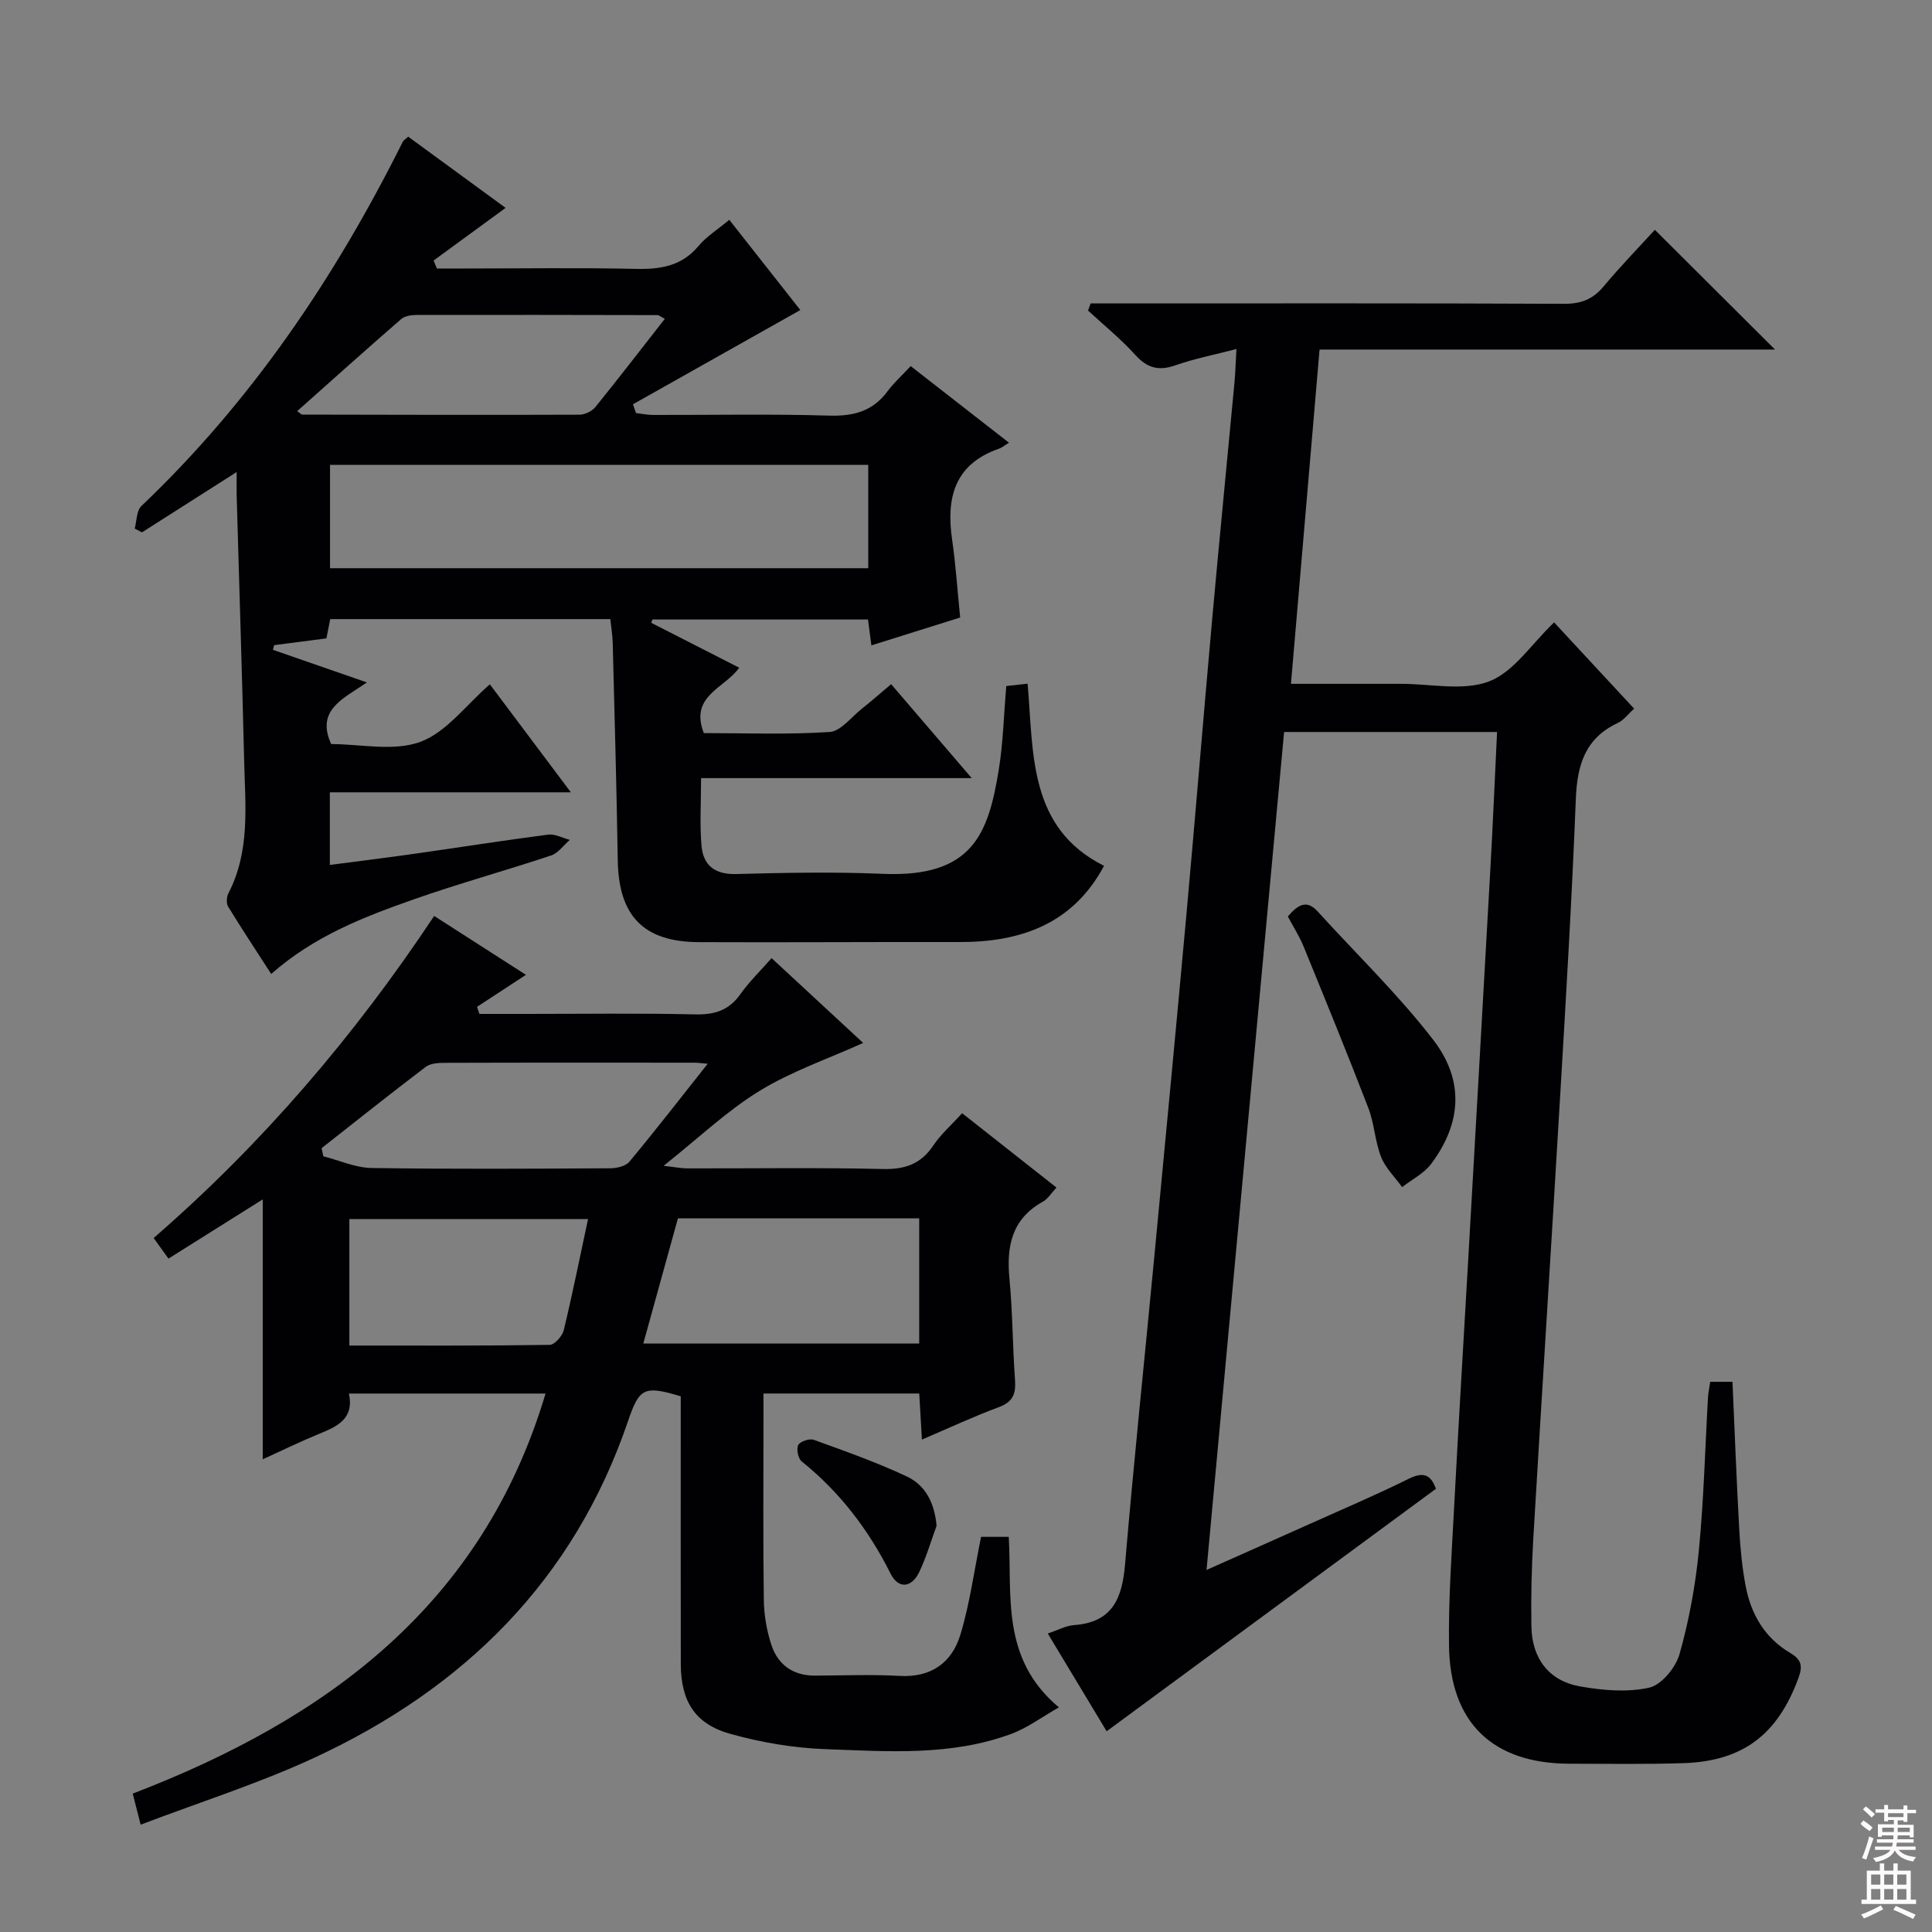 <svg enable-background="new 0 0 400 400" viewBox="0 0 400 400" xmlns="http://www.w3.org/2000/svg"><rect x="0" y="0" width="400" height="400" fill="#808080" stroke="none"/><g fill="#010103"><path d="m354.08 286.09h4.61c.46 10.32.84 20.42 1.4 30.52.22 3.97.6 7.97 1.35 11.87 1.11 5.77 3.97 10.64 9.15 13.71 2.3 1.36 2.72 2.59 1.77 5.19-4.27 11.67-11.44 17.26-23.82 17.66-7.82.26-15.66.12-23.49.12-15.96 0-24.85-8.44-25.05-24.48-.12-9.47.55-18.96 1.05-28.43.89-16.93 1.92-33.86 2.89-50.78 1.55-27.22 3.11-54.45 4.63-81.67.52-9.28.91-18.57 1.38-28.25-14.58 0-28.83 0-44.09 0-5.31 57.39-10.64 115.02-16.06 173.49 7.63-3.4 14.56-6.47 21.47-9.57 6.82-3.06 13.71-5.99 20.4-9.31 3.04-1.5 4.59-.84 5.62 2.08-22.61 16.65-45.19 33.28-68.17 50.2-3.76-6.24-7.89-13.11-12.19-20.24 2-.66 3.69-1.61 5.44-1.74 7.97-.57 9.96-5.56 10.56-12.57 1.8-21.2 4.03-42.36 6.04-63.54 2.25-23.65 4.51-47.29 6.66-70.95 1.85-20.37 3.5-40.75 5.33-61.12 1.47-16.38 3.1-32.75 4.63-49.13.18-1.96.23-3.94.4-6.89-4.61 1.2-8.74 2.01-12.68 3.39-3.44 1.2-5.8.54-8.25-2.16-3-3.31-6.5-6.15-9.79-9.19.18-.49.35-.99.53-1.48h5.08c31 0 61.99-.06 92.99.08 3.48.01 5.93-.94 8.15-3.61 3.51-4.21 7.34-8.14 10.6-11.71 8.29 8.26 16.44 16.39 24.88 24.79-31.29 0-62.66 0-94.3 0-1.99 23.24-3.92 45.87-5.92 69.21h17.21 5.5c6.17-.02 12.94 1.55 18.32-.51 5.1-1.95 8.74-7.71 13.45-12.21 5.34 5.75 10.82 11.66 16.57 17.86-1.22 1.09-2.14 2.38-3.4 2.97-6.75 3.16-8.39 8.71-8.67 15.69-.82 20.77-2.06 41.53-3.29 62.28-1.79 30.37-3.74 60.73-5.53 91.1-.35 5.98-.48 11.99-.38 17.98.11 6.62 3.62 11.27 10.06 12.41 4.69.83 9.79 1.28 14.33.26 2.56-.58 5.49-4.16 6.28-6.95 1.97-6.97 3.3-14.22 4-21.44 1.03-10.58 1.29-21.24 1.9-31.86.08-.96.29-1.91.45-3.07z"/><path d="m126.36 128.18c-19.52 0-38.64 0-57.99 0-.26 1.31-.5 2.55-.79 3.99-3.67.48-7.25.94-10.82 1.4-.08.32-.17.65-.25.97 6.24 2.16 12.47 4.33 19.46 6.75-4.8 3.31-10.66 5.67-7.4 12.76 6.08 0 12.91 1.57 18.44-.45 5.39-1.97 9.44-7.6 14.41-11.92 5.47 7.29 10.79 14.38 16.77 22.36-17.23 0-33.42 0-49.9 0v15.04c5.95-.78 11.79-1.5 17.61-2.33 9.2-1.3 18.38-2.76 27.59-3.95 1.42-.18 2.99.7 4.49 1.09-1.29 1.1-2.4 2.73-3.88 3.23-9.44 3.14-19.05 5.78-28.43 9.08-10.34 3.64-20.61 7.59-29.52 15.45-2.99-4.64-6.04-9.24-8.92-13.95-.41-.68-.32-2.02.07-2.78 4.53-8.74 3.47-18.14 3.25-27.41-.44-18.29-1.03-36.57-1.55-54.85-.04-1.42 0-2.86 0-4.93-6.94 4.42-13.27 8.46-19.61 12.49-.5-.26-1-.52-1.5-.78.43-1.58.36-3.7 1.38-4.67 22.84-21.73 40.15-47.4 54.14-75.46.14-.27.48-.45 1.11-1.01 6.69 4.89 13.46 9.84 20.16 14.74-5.05 3.69-9.98 7.29-14.91 10.9.23.55.45 1.1.68 1.65h5.77c11.83 0 23.67-.18 35.49.08 5.1.11 9.43-.59 12.91-4.74 1.66-1.98 3.97-3.42 6.37-5.42 5.17 6.56 10.16 12.9 14.71 18.68-11.72 6.6-23.19 13.05-34.65 19.51.21.61.42 1.21.63 1.82 1.16.14 2.31.38 3.47.39 12.16.03 24.34-.23 36.49.14 5.08.15 9.05-.89 12.12-5.05 1.28-1.73 2.92-3.19 4.79-5.2 6.76 5.27 13.26 10.33 20.35 15.86-.91.55-1.43 1.01-2.03 1.22-9.26 3.2-11.01 10.17-9.74 18.88.74 5.09 1.07 10.25 1.66 16.09-5.85 1.84-11.92 3.74-18.38 5.77-.26-1.98-.46-3.54-.7-5.36-14.85 0-29.73 0-44.61 0-.09.23-.19.45-.28.68 5.97 3.05 11.94 6.1 18.22 9.3-2.95 4.24-10.35 5.79-7.32 13.54 8.47 0 17.28.34 26.03-.23 2.33-.15 4.5-3.09 6.69-4.82 1.95-1.54 3.81-3.19 6.06-5.08 5.39 6.28 10.63 12.4 16.68 19.45-19.26 0-37.43 0-56.03 0 0 5.11-.3 9.58.09 14 .35 3.98 2.68 5.97 7.11 5.86 10.16-.27 20.34-.47 30.49-.04 18.68.79 21.82-8.5 23.95-21.6.9-5.55 1.03-11.22 1.55-17.28 1.23-.14 2.62-.29 4.42-.49 1.24 14.52.16 29.87 15.82 37.71-6.41 11.98-17.12 15.8-29.9 15.78-18-.04-35.99.1-53.99.02-11.48-.05-16.6-5.45-16.79-16.92-.24-14.98-.66-29.95-1.04-44.92-.04-1.66-.31-3.27-.5-5.04zm-58.03-31.93v21.39h111.43c0-7.29 0-14.22 0-21.39-37.15 0-74.06 0-111.43 0zm69.31-30.24c-.94-.5-1.22-.77-1.49-.77-16.62-.04-33.24-.06-49.86-.03-1.1 0-2.48.19-3.24.86-7.21 6.26-14.32 12.64-21.52 19.05.58.4.83.72 1.08.72 19.11.04 38.23.09 57.34.02 1.13 0 2.61-.71 3.32-1.59 4.79-5.91 9.43-11.95 14.37-18.26z"/><path d="m199.2 230.48c6.69 5.27 12.94 10.2 19.53 15.39-1.07 1.14-1.77 2.34-2.81 2.92-6.47 3.59-7.57 9.25-6.92 16.02.67 6.95.64 13.96 1.15 20.92.21 2.87-.46 4.54-3.36 5.61-5.26 1.95-10.36 4.34-15.92 6.71-.2-3.37-.37-6.29-.55-9.54-10.66 0-21.06 0-32.25 0v5.25c0 12.5-.1 25 .07 37.49.04 3.1.59 6.31 1.55 9.26 1.36 4.17 4.5 6.44 9.08 6.41 5.83-.03 11.68-.27 17.49.06 6.52.37 10.79-2.74 12.55-8.45 1.97-6.43 2.85-13.19 4.31-20.34h5.73c.71 12.07-1.7 25.2 10.38 35.3-3.45 1.96-6.46 4.23-9.85 5.49-12.5 4.64-25.61 3.63-38.53 3.16-6.56-.24-13.23-1.38-19.57-3.14-7.42-2.05-10.31-6.78-10.33-14.53-.03-18.49-.01-36.97-.01-55.38-7.57-2.28-8.57-1.75-10.9 5.09-11.23 33.03-34.03 55.45-65.11 69.81-11.4 5.27-23.46 9.09-35.81 13.79-.66-2.6-1.09-4.29-1.64-6.43 40.22-15.45 72.4-39.03 85.47-82.83-13.61 0-26.95 0-40.71 0 1.14 5.26-2.46 6.83-6.28 8.39-3.81 1.56-7.51 3.38-11.56 5.22 0-18.14 0-35.83 0-53.81-6.38 4-12.87 8.08-19.52 12.26-1.18-1.64-2.03-2.82-3.07-4.26 22.47-19.5 41.55-41.81 58.08-66.68 6.46 4.14 12.57 8.06 19 12.19-3.6 2.35-6.86 4.48-10.12 6.62.16.49.32.98.48 1.47h9.7c11.66 0 23.33-.17 34.99.1 4.03.09 6.98-.84 9.35-4.19 1.8-2.55 4.09-4.76 6.46-7.46 6.54 6.06 12.84 11.89 18.96 17.56-7.3 3.3-14.84 5.87-21.46 9.93-6.74 4.13-12.59 9.73-19.86 15.51 2.5.28 3.67.53 4.85.53 13.5.03 27-.19 40.49.13 4.62.11 7.91-1 10.51-4.88 1.52-2.29 3.69-4.18 5.96-6.67zm-58.84 21.76c-2.42 8.76-4.75 17.16-7.17 25.92h57.12c0-8.86 0-17.27 0-25.92-16.69 0-33.08 0-49.95 0zm-73.78-14.52c.12.56.24 1.12.37 1.68 3.32.84 6.63 2.37 9.96 2.42 16.49.25 32.98.15 49.47.06 1.34-.01 3.17-.44 3.94-1.37 5.37-6.46 10.51-13.09 16.2-20.27-1.47-.13-2.08-.22-2.68-.22-17.32-.01-34.65-.03-51.97.03-1.27 0-2.82.14-3.76.86-7.25 5.5-14.37 11.18-21.53 16.81zm55.17 14.67c-16.74 0-33.08 0-49.42 0v26.19c14 0 27.74.07 41.48-.14 1.02-.02 2.61-1.82 2.91-3.04 1.82-7.54 3.34-15.15 5.03-23.01z"/><path d="m266.63 189.75c2.22-2.62 4-3.44 6.18-1.04 8 8.82 16.64 17.13 23.89 26.53 6.58 8.52 5.86 17.41-.42 25.76-1.49 1.98-3.97 3.2-5.99 4.78-1.49-2.07-3.45-3.96-4.36-6.27-1.26-3.2-1.38-6.84-2.61-10.06-4.34-11.26-8.91-22.43-13.47-33.6-.88-2.11-2.14-4.07-3.22-6.1z"/><path d="m193.91 315.9c-1.18 3.21-2.13 6.53-3.6 9.59-1.6 3.31-4.33 3.52-5.94.29-4.54-9.06-10.49-16.86-18.4-23.22-.74-.59-1.12-2.57-.7-3.39.39-.75 2.33-1.39 3.22-1.07 6.51 2.36 13.07 4.67 19.32 7.62 3.81 1.8 5.68 5.47 6.1 10.18z"/></g><path d="m385.2 377.6.6-.7c.6.4 1.3.9 1.9 1.5l-.6.7c-.8-.5-1.4-1-1.9-1.5zm.3 7.1c.6-1.4 1.1-2.9 1.5-4.5.3.1.6.3.9.4-.5 1.4-1 2.9-1.5 4.4zm.2-10.1.6-.6c.7.5 1.3 1.1 1.9 1.6l-.7.7c-.6-.6-1.2-1.2-1.8-1.7zm8.4-.8h.8v.9h1.8v.7h-1.8v1.8h-.8v-.3h-1.2v.9h3.3v2.6h-.8v-.4h-2.5c0 .3 0 .6-.1.8h3.4v.7h-3.5c0 .3-.1.6-.1.8h4v.7h-3.5c.7.9 1.9 1.3 3.6 1.5-.2.2-.4.5-.6.9-1.9-.3-3.2-1.1-3.8-2.3-.5 1.1-1.8 2-3.9 2.4-.2-.3-.4-.5-.6-.8 1.9-.4 3.1-.9 3.6-1.7h-3.2v-.7h3.5c.1-.2.1-.5.2-.8h-3.3v-.7h3.4c0-.2 0-.5 0-.8h-2.4v.3h-.8v-2.6h3.3v-.9h-1.2v.3h-.8v-1.8h-1.8v-.7h1.8v-.9h.8v.9h3.2zm-4.4 5.5h2.4c0-.3 0-.6 0-.9h-2.4zm1.2-3.1h3.2v-.8h-3.2zm4.4 2.2h-2.4v.9h2.5v-.9z" fill="#fcfafa"/><path d="m389.2 385.8h.9v1.5h1.9v-1.5h.9v1.5h2.7v6h1.1v.9h-11.3v-.9h1.1v-6h2.7zm.2 8.7.5.8c-1.2.6-2.5 1.3-4 1.9-.2-.3-.3-.6-.6-.8 1.6-.6 3-1.3 4.1-1.9zm-2-4.3h1.9v-2.1h-1.9zm0 3.1h1.9v-2.2h-1.9zm2.7-3.1h1.9v-2.1h-1.9zm0 3.1h1.9v-2.2h-1.9zm2.4 1.3c1.4.6 2.7 1.2 4.1 1.8l-.5.9c-1.5-.7-2.8-1.4-4.1-1.9zm2.2-6.5h-1.9v2.1h1.9zm-1.9 5.2h1.9v-2.2h-1.9z" fill="#fcfafa"/></svg>